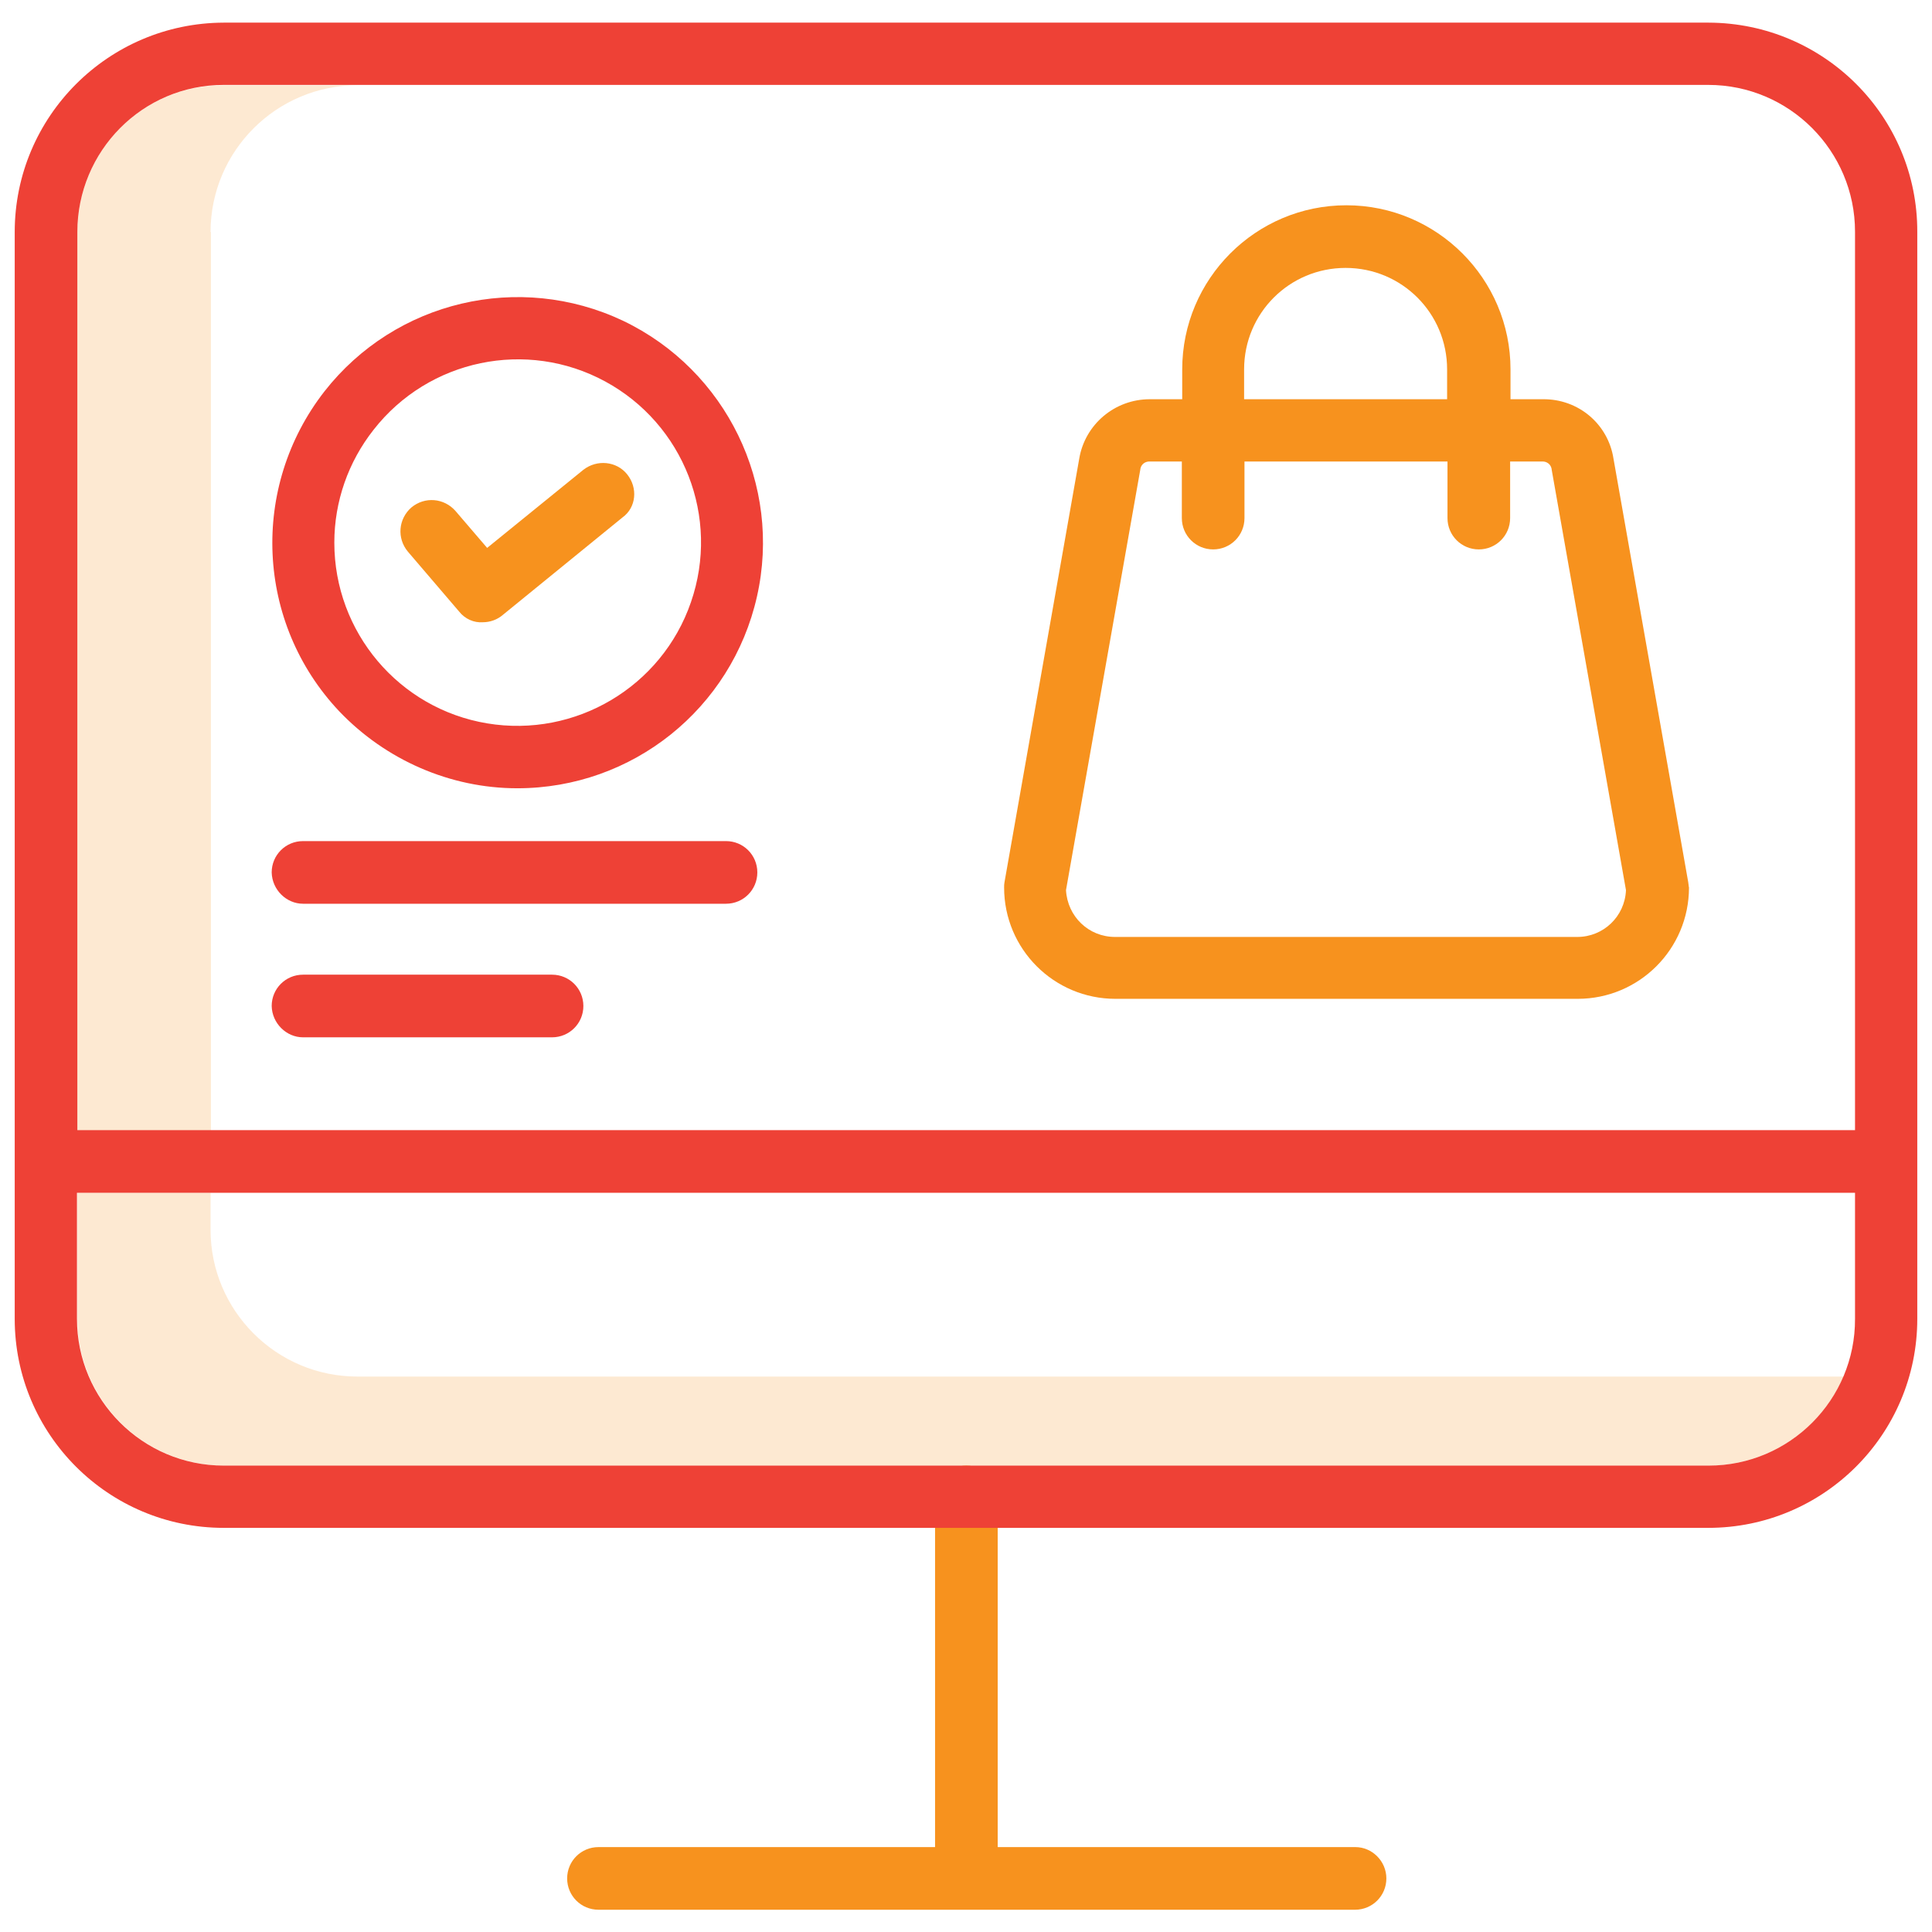 <?xml version="1.0" encoding="utf-8"?>
<!-- Generator: Adobe Illustrator 21.0.0, SVG Export Plug-In . SVG Version: 6.00 Build 0)  -->
<svg version="1.1" id="Layer_1" xmlns="http://www.w3.org/2000/svg" xmlns:xlink="http://www.w3.org/1999/xlink" x="0px" y="0px"
	 viewBox="0 0 512 512" style="enable-background:new 0 0 512 512;" xml:space="preserve">
<style type="text/css">
	.st0{opacity:0.2;}
	.st1{fill:#F7921E;}
	.st2{fill:#EE4136;}
</style>
<g class="st0">
	<path class="st1" d="M55.8,61.5c0-21.5,17.5-38.9,38.9-38.9H59.2C37.8,22.5,20.5,40,20.5,61.5v238.1h35.4V61.5H55.8z"/>
	<path class="st1" d="M488.1,364.8H94.7c-21.5,0-38.9-17.5-38.9-38.9v-9.8H20.5v33.4c0,21.5,17.5,38.9,38.9,38.9h393.4
		c15.6,0,29.6-9.3,35.8-23.6C488.3,364.8,488.2,364.8,488.1,364.8z"/>
</g>
<g>
	<path class="st1" d="M359.2,489.5h-94.8v-92.8c0-4.6-3.7-8.3-8.3-8.3c-4.6,0-8.3,3.7-8.3,8.3v92.8h-89.2c-4.6,0-8.3,3.7-8.3,8.3
		s3.7,8.3,8.3,8.3h200.5c4.6,0,8.3-3.7,8.3-8.3C367.4,493.2,363.6,489.5,359.2,489.5z"/>
	<path class="st1" d="M166.2,125.7c-2.8-3.5-8-4-11.6-1.2l-25.5,20.7l-8.4-9.8c-3-3.4-8.1-3.9-11.7-0.9c-3.4,3-3.9,8.1-0.9,11.7
		l13.6,15.9c1.5,1.9,3.9,3,6.3,2.8c1.9,0,3.8-0.7,5.2-1.9l31.8-25.9C168.6,134.5,169.1,129.3,166.2,125.7z"/>
	<path class="st1" d="M447.4,233.8l-19.8-112.2c-1.4-9.2-9.3-15.9-18.7-15.8h-8.6v-7.9c0-24-19.5-43.5-43.5-43.5
		c-24,0-43.5,19.5-43.5,43.5v7.9h-8.6c-9.3,0-17.2,6.7-18.7,15.8l-19.8,112.2c-0.1,0.5-0.1,0.9-0.1,1.4c0,16.3,13.2,29.5,29.5,29.5
		h122.5c16.3,0,29.5-13.2,29.5-29.5C447.5,234.9,447.5,234.3,447.4,233.8z M329.7,97.9c0-14.9,12-26.9,26.9-26.9
		c14.9,0,26.9,12,26.9,26.9v7.9h-53.8L329.7,97.9L329.7,97.9z M418,248.3H295.5c-7,0-12.6-5.4-13-12.4l19.7-111.5v-0.1
		c0.2-1.2,1.2-2,2.4-2h8.6v15c0,4.6,3.7,8.3,8.3,8.3s8.3-3.7,8.3-8.3v-15h53.8v15c0,4.6,3.7,8.3,8.3,8.3s8.3-3.7,8.3-8.3v-15h8.6
		c1.2,0,2.2,0.8,2.4,2v0.1l19.7,111.5C430.6,242.9,424.9,248.3,418,248.3z"/>
</g>
<g>
	<path class="st2" d="M452.8,6H59.3C28.7,6.1,3.9,30.9,3.9,61.5v288c0,30.6,24.8,55.4,55.4,55.4h393.4c30.6,0,55.4-24.8,55.4-55.4
		v-288C508.2,30.9,483.4,6.1,452.8,6z M59.3,22.5h393.4c21.5,0,38.9,17.5,38.9,38.9v238.1H20.5v-238C20.5,40,37.8,22.5,59.3,22.5z
		 M452.8,388.4H59.3c-21.5,0-38.9-17.5-38.9-38.9v-33.4h471.2v33.4C491.7,370.9,474.3,388.4,452.8,388.4z"/>
	<path class="st2" d="M137.1,208.9c30.5,0,56.8-21.1,63.5-50.8c6.7-29.6-8.1-60-35.5-73.1c-27.5-13-60.3-5.3-79.1,18.7
		c-19.8,25.4-18.2,61.4,3.9,84.8C102.2,201.4,119.3,208.9,137.1,208.9z M99,113.9c14.6-18.7,40.6-24.1,61.4-12.8s30.5,36,22.7,58.5
		c-7.7,22.4-30.6,36-54,32.1c-23.4-3.9-40.5-24.2-40.5-47.9C88.6,132.9,92.3,122.4,99,113.9z"/>
	<path class="st2" d="M80.3,239.5h112.1c4.6,0,8.3-3.7,8.3-8.3s-3.7-8.3-8.3-8.3H80.3c-4.6,0-8.3,3.7-8.3,8.3
		C72.1,235.8,75.9,239.5,80.3,239.5z"/>
	<path class="st2" d="M80.3,274.9h66c4.6,0,8.3-3.7,8.3-8.3c0-4.6-3.7-8.3-8.3-8.3h-66c-4.6,0-8.3,3.7-8.3,8.3
		C72.1,271.2,75.9,274.9,80.3,274.9z"/>
</g>
</svg>
